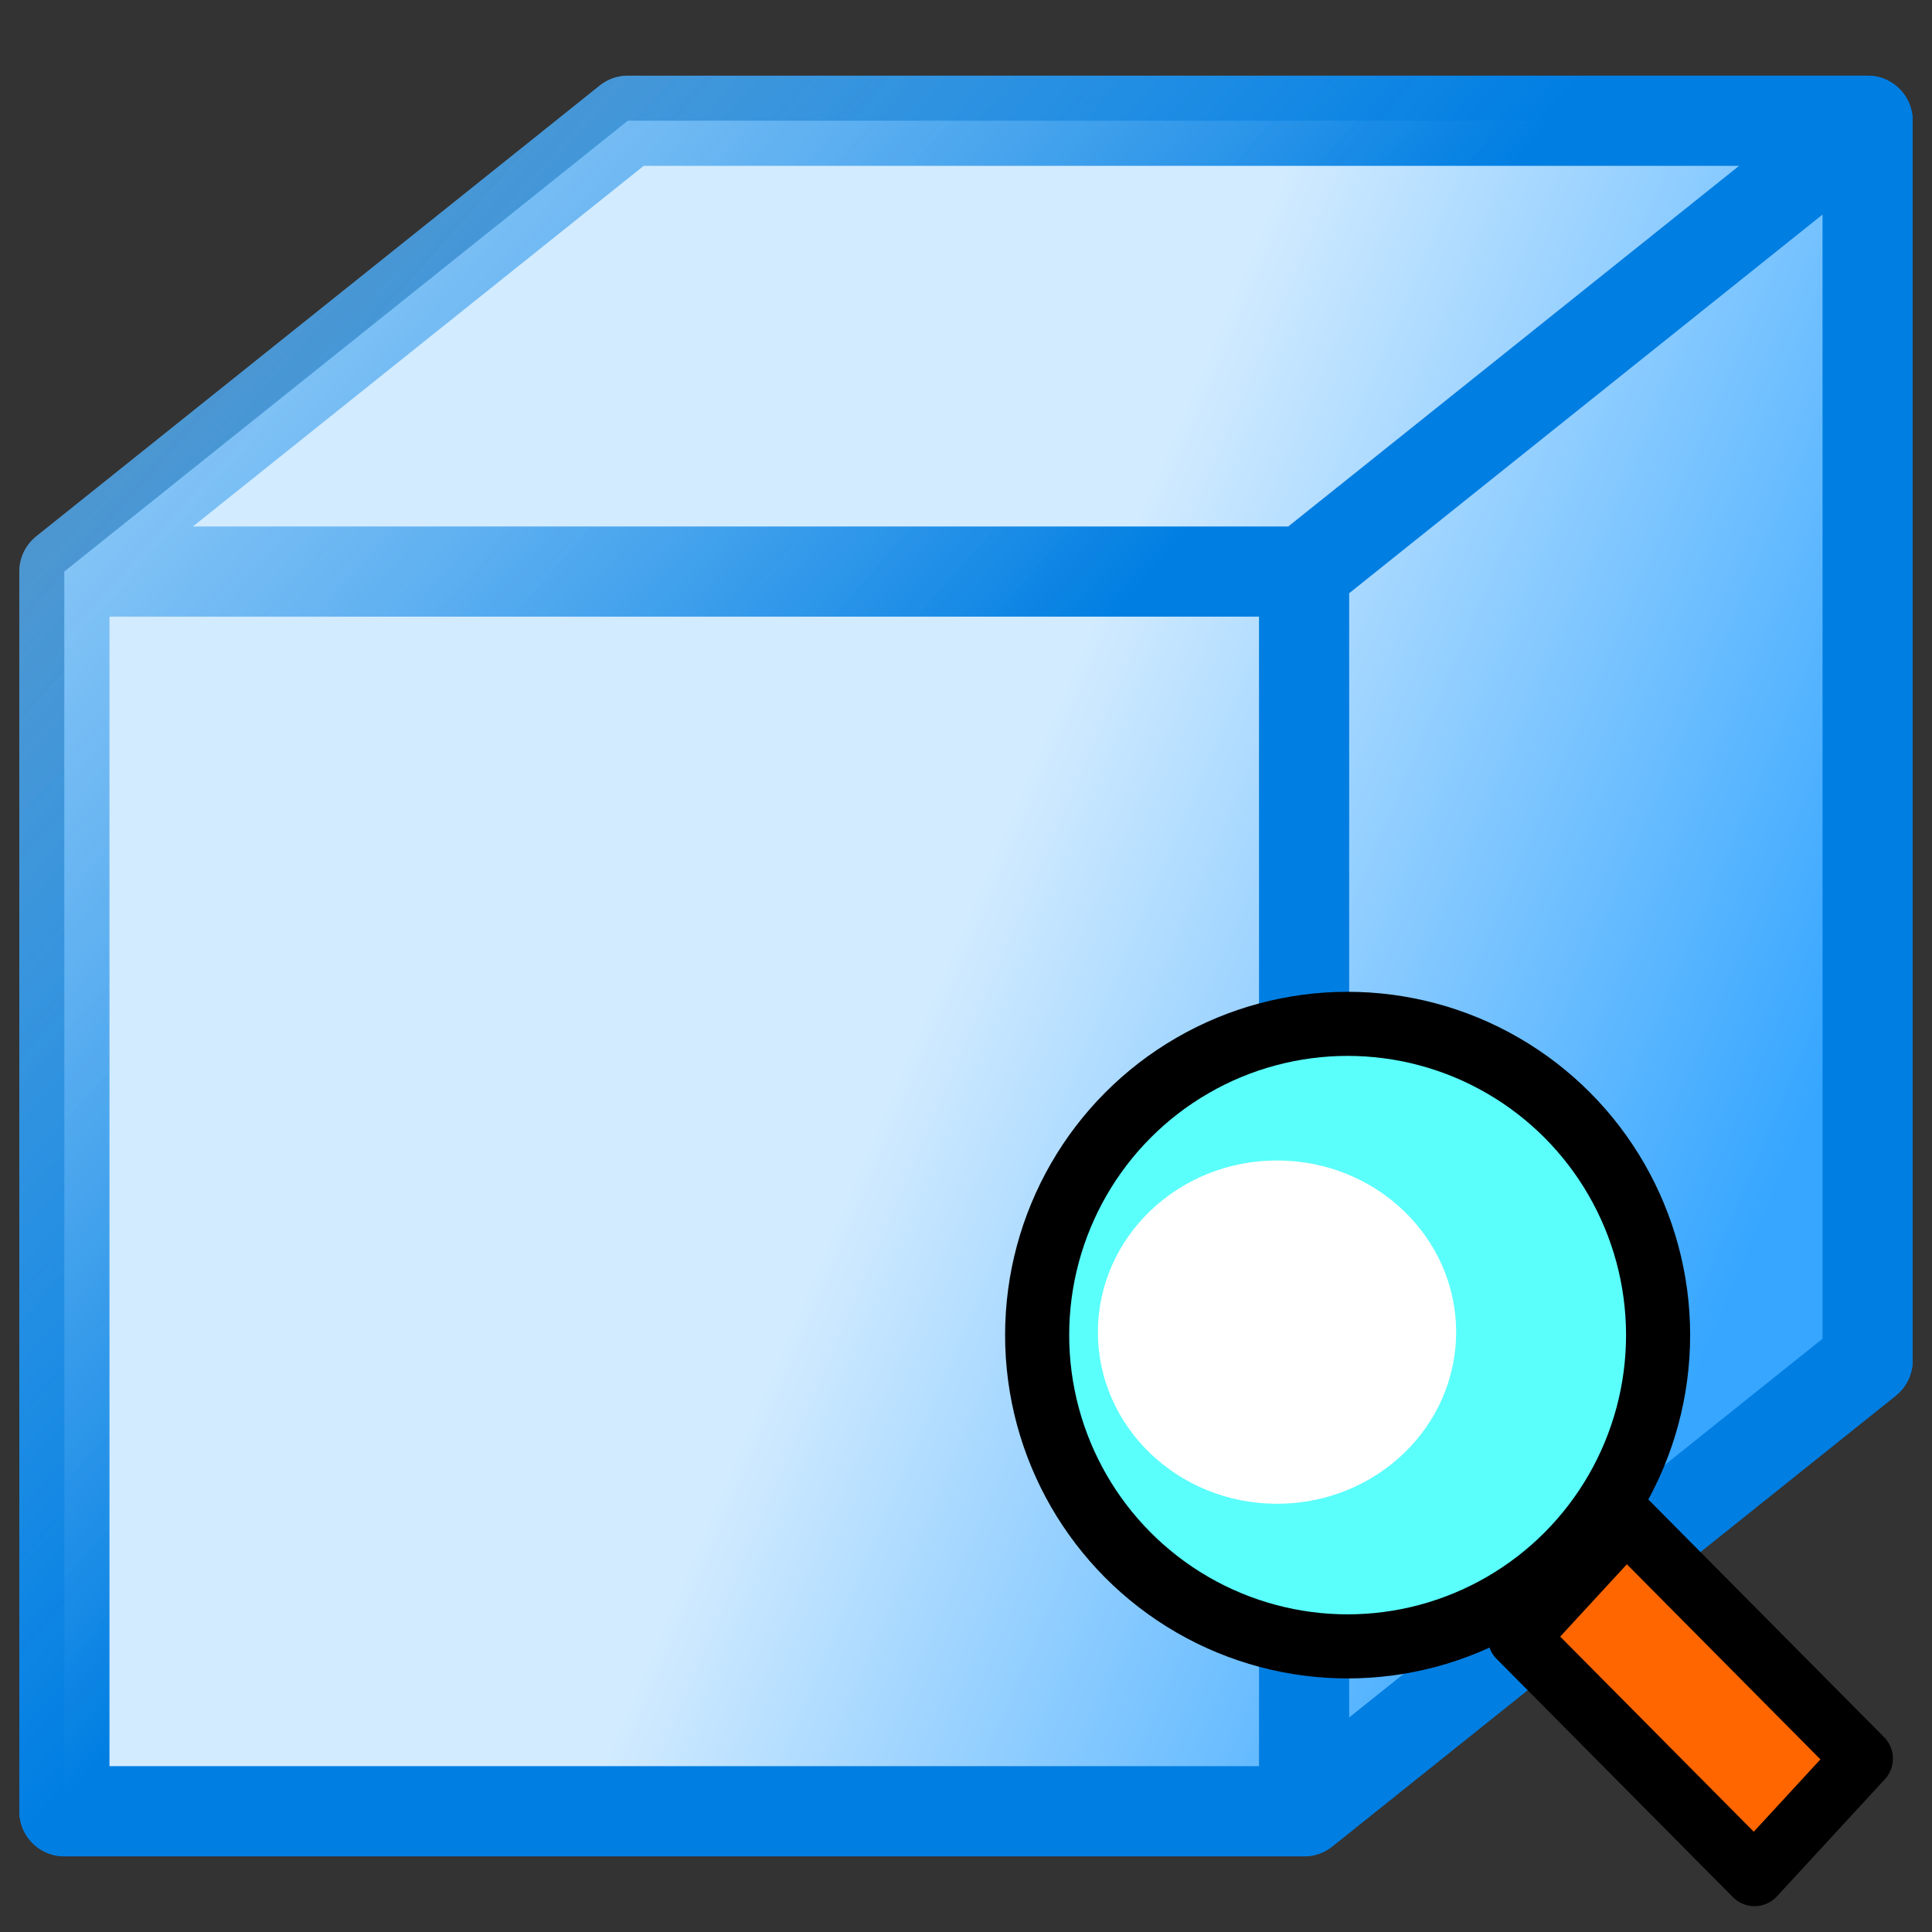 <svg enable-background="new" height="100" viewBox="0 0 100 100" width="100" xmlns="http://www.w3.org/2000/svg" xmlns:xlink="http://www.w3.org/1999/xlink"><rect x="0" y="0" width="100" height="100" fill="#333333" stroke="none"/><linearGradient id="a" gradientUnits="userSpaceOnUse" x1="90.833" x2="50" y1="64.583" y2="47.083"><stop offset="0" stop-color="#36a6ff"/><stop offset="1" stop-color="#d2ebff"/></linearGradient><linearGradient id="b" gradientUnits="userSpaceOnUse" x1="32.698" x2="-8.333" y1="60.106" y2="23.75"><stop offset="0" stop-color="#007ee2"/><stop offset=".49" stop-color="#339aeb" stop-opacity=".745"/><stop offset="1" stop-color="#66b6f5" stop-opacity=".489"/></linearGradient><path d="m67.5 93.75 29.167-23.333v-64.167l-29.167 23.333zm-64.167-64.167 29.167-23.333h64.167l-29.167 23.333zm0 64.167v-64.167h64.167v64.167z" fill="url(#a)" stroke="url(#b)" stroke-linejoin="round" stroke-miterlimit="10" stroke-width="4.667"/><path d="m67.5 93.75 29.167-23.333v-64.167l-29.167 23.333zm-64.167-64.167 29.167-23.333h64.167l-29.167 23.333zm0 64.167v-64.167h64.167v64.167z" fill="url(#a)" stroke="url(#b)" stroke-linejoin="round" stroke-miterlimit="10" stroke-width="4.667"/><g fill-rule="evenodd" transform="matrix(.5 0 0 .5 49.502 50.017)"><ellipse cx="40.501" cy="38.177" fill="#5afffb" rx="32.141" ry="32.222" stroke="#000" stroke-linejoin="round" stroke-width="6.635"/><path d="m58.151 69.466 11.174-12.126 24.476 24.677-11.174 12.126z" fill="#f60" stroke="#000" stroke-linejoin="round" stroke-width="6.299"/><ellipse cx="33.193" cy="37.867" fill="#fff" rx="18.541" ry="17.769" stroke-width="2.1"/></g></svg>